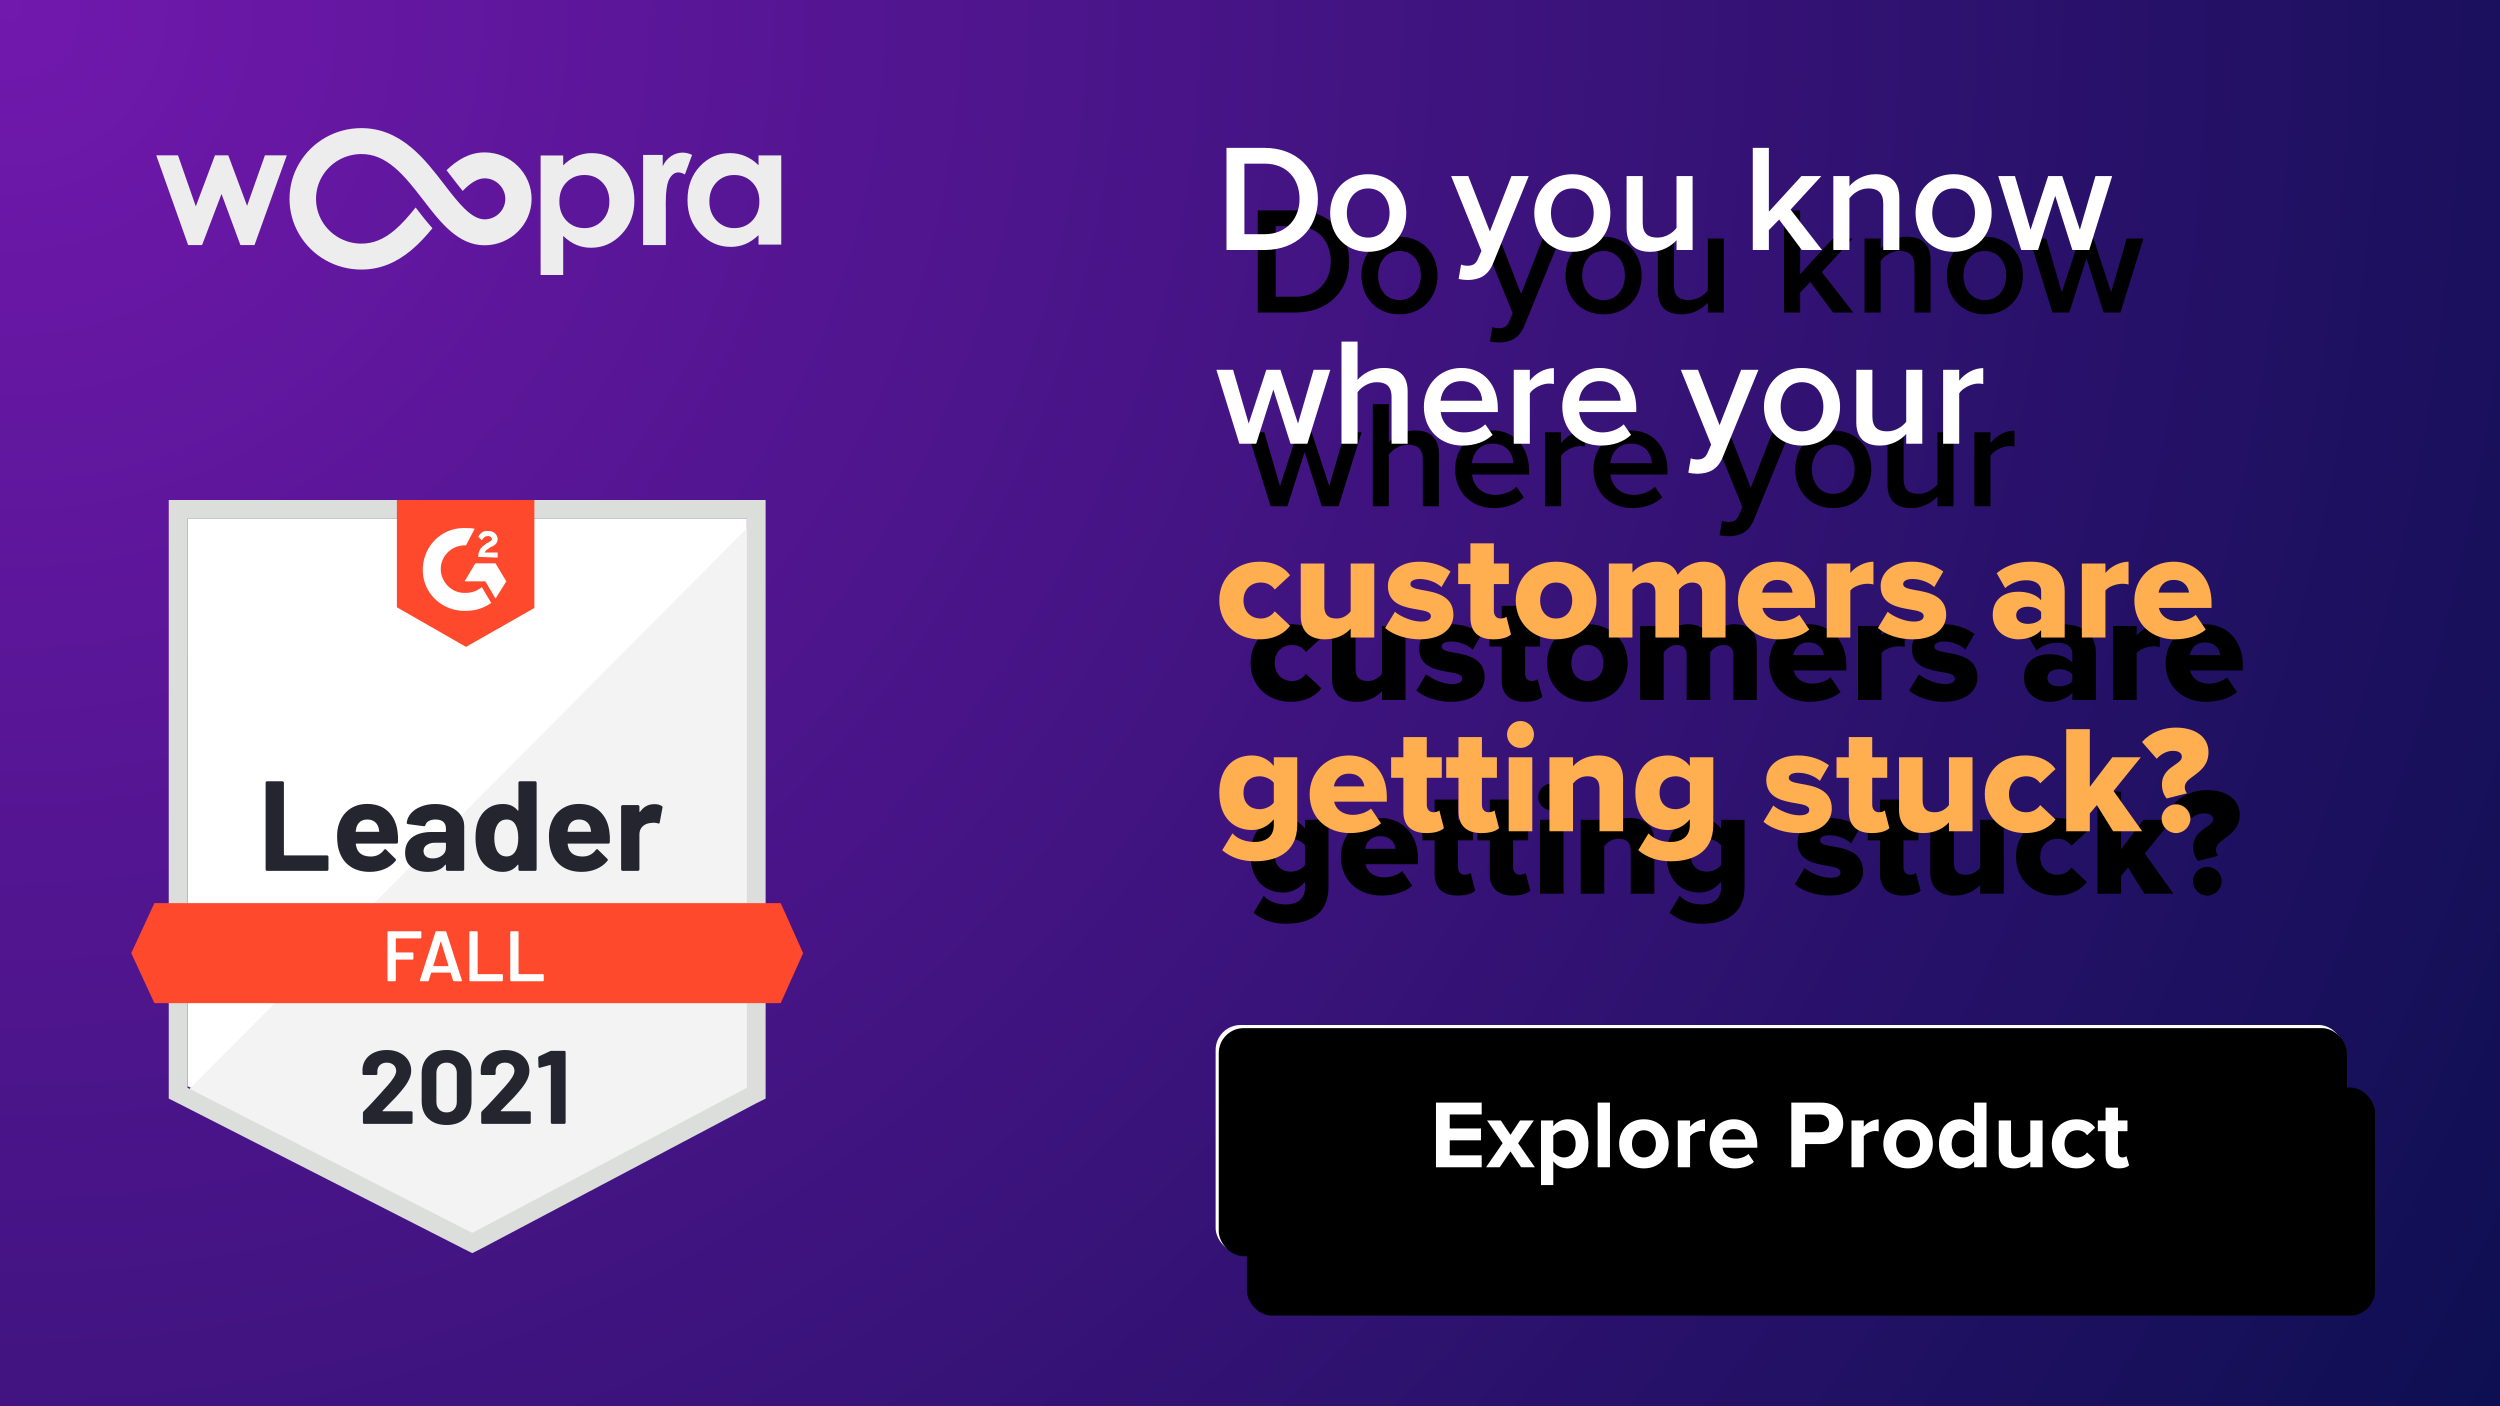 <?xml version="1.0" encoding="UTF-8"?>
<svg width="800px" height="450px" viewBox="0 0 800 450" version="1.1" xmlns="http://www.w3.org/2000/svg" xmlns:xlink="http://www.w3.org/1999/xlink">
    <title>customers stuck</title>
    <defs>
        <radialGradient cx="0%" cy="0%" fx="0%" fy="0%" r="203.973%" gradientTransform="translate(0,0),scale(0.562,1),rotate(29.358),translate(-0,-0)" id="radialGradient-1">
            <stop stop-color="#7118AD" offset="0%"></stop>
            <stop stop-color="#0E0F52" offset="100%"></stop>
        </radialGradient>
        <path d="M15.386,32.683 C25.578,32.683 32.487,25.97 32.487,16.366 C32.487,6.762 25.578,0 15.386,0 L3.234,0 L3.234,32.683 L15.386,32.683 Z M15.386,27.636 L8.967,27.636 L8.967,5.047 L15.386,5.047 C22.687,5.047 26.607,10.045 26.607,16.366 C26.607,22.54 22.491,27.636 15.386,27.636 Z M48.559,33.271 C56.154,33.271 60.76,27.636 60.76,20.825 C60.76,14.063 56.154,8.428 48.559,8.428 C41.062,8.428 36.407,14.063 36.407,20.825 C36.407,27.636 41.062,33.271 48.559,33.271 Z M48.559,28.714 C44.198,28.714 41.748,25.039 41.748,20.825 C41.748,16.66 44.198,12.985 48.559,12.985 C52.969,12.985 55.419,16.66 55.419,20.825 C55.419,25.039 52.969,28.714 48.559,28.714 Z M80.409,42.287 C84.084,42.238 86.926,40.964 88.543,36.946 L99.96,9.016 L94.423,9.016 L87.514,26.754 L80.605,9.016 L75.117,9.016 L84.819,32.977 L83.643,35.672 C82.957,37.24 81.879,37.73 80.262,37.73 C79.674,37.73 78.841,37.583 78.302,37.338 L77.518,41.944 C78.253,42.14 79.674,42.287 80.409,42.287 Z M113.876,33.271 C121.471,33.271 126.077,27.636 126.077,20.825 C126.077,14.063 121.471,8.428 113.876,8.428 C106.379,8.428 101.724,14.063 101.724,20.825 C101.724,27.636 106.379,33.271 113.876,33.271 Z M113.876,28.714 C109.515,28.714 107.065,25.039 107.065,20.825 C107.065,16.66 109.515,12.985 113.876,12.985 C118.286,12.985 120.736,16.66 120.736,20.825 C120.736,25.039 118.286,28.714 113.876,28.714 Z M138.866,33.271 C142.59,33.271 145.53,31.458 147.245,29.547 L147.245,32.683 L152.39,32.683 L152.39,9.016 L147.245,9.016 L147.245,25.627 C146.02,27.244 143.766,28.714 141.169,28.714 C138.278,28.714 136.416,27.587 136.416,23.912 L136.416,9.016 L131.271,9.016 L131.271,25.774 C131.271,30.625 133.77,33.271 138.866,33.271 Z M176.792,32.683 L176.792,26.313 L180.075,22.932 L187.327,32.683 L193.795,32.683 L183.75,19.747 L193.599,9.016 L187.229,9.016 L176.792,20.433 L176.792,0 L171.647,0 L171.647,32.683 L176.792,32.683 Z M202.566,32.683 L202.566,16.17 C203.742,14.553 205.996,12.985 208.642,12.985 C211.533,12.985 213.395,14.21 213.395,17.885 L213.395,32.683 L218.54,32.683 L218.54,16.023 C218.54,11.172 215.992,8.428 210.896,8.428 C207.172,8.428 204.134,10.388 202.566,12.25 L202.566,9.016 L197.421,9.016 L197.421,32.683 L202.566,32.683 Z M235.886,33.271 C243.481,33.271 248.087,27.636 248.087,20.825 C248.087,14.063 243.481,8.428 235.886,8.428 C228.389,8.428 223.734,14.063 223.734,20.825 C223.734,27.636 228.389,33.271 235.886,33.271 Z M235.886,28.714 C231.525,28.714 229.075,25.039 229.075,20.825 C229.075,16.66 231.525,12.985 235.886,12.985 C240.296,12.985 242.746,16.66 242.746,20.825 C242.746,25.039 240.296,28.714 235.886,28.714 Z M262.934,32.683 L268.422,15.337 L273.91,32.683 L279.3,32.683 L286.65,9.016 L281.309,9.016 L276.311,26.215 L270.676,9.016 L266.168,9.016 L260.533,26.215 L255.535,9.016 L250.194,9.016 L257.544,32.683 L262.934,32.683 Z M12.74,94.683 L18.228,77.337 L23.716,94.683 L29.106,94.683 L36.456,71.016 L31.115,71.016 L26.117,88.215 L20.482,71.016 L15.974,71.016 L10.339,88.215 L5.341,71.016 L0,71.016 L7.35,94.683 L12.74,94.683 Z M45.178,94.683 L45.178,78.17 C46.403,76.553 48.657,74.985 51.254,74.985 C54.145,74.985 56.056,76.112 56.056,79.787 L56.056,94.683 L61.201,94.683 L61.201,77.925 C61.201,73.074 58.653,70.428 53.557,70.428 C49.833,70.428 46.746,72.388 45.178,74.25 L45.178,62 L40.033,62 L40.033,94.683 L45.178,94.683 Z M78.792,95.271 C82.565,95.271 86.044,94.095 88.396,91.841 L86.044,88.46 C84.378,90.126 81.634,91.057 79.331,91.057 C74.872,91.057 72.177,88.117 71.785,84.54 L90.062,84.54 L90.062,83.315 C90.062,75.867 85.505,70.428 78.4,70.428 C71.393,70.428 66.395,75.965 66.395,82.825 C66.395,90.322 71.687,95.271 78.792,95.271 Z M85.064,80.914 L71.736,80.914 C71.981,78.023 73.99,74.642 78.4,74.642 C83.055,74.642 84.966,78.121 85.064,80.914 Z M100.303,94.683 L100.303,78.562 C101.332,76.896 104.223,75.426 106.379,75.426 C107.016,75.426 107.555,75.475 107.996,75.573 L107.996,70.477 C104.909,70.477 102.067,72.241 100.303,74.495 L100.303,71.016 L95.158,71.016 L95.158,94.683 L100.303,94.683 Z M123.088,95.271 C126.861,95.271 130.34,94.095 132.692,91.841 L130.34,88.46 C128.674,90.126 125.93,91.057 123.627,91.057 C119.168,91.057 116.473,88.117 116.081,84.54 L134.358,84.54 L134.358,83.315 C134.358,75.867 129.801,70.428 122.696,70.428 C115.689,70.428 110.691,75.965 110.691,82.825 C110.691,90.322 115.983,95.271 123.088,95.271 Z M129.36,80.914 L116.032,80.914 C116.277,78.023 118.286,74.642 122.696,74.642 C127.351,74.642 129.262,78.121 129.36,80.914 Z M153.909,104.287 C157.584,104.238 160.426,102.964 162.043,98.946 L173.46,71.016 L167.923,71.016 L161.014,88.754 L154.105,71.016 L148.617,71.016 L158.319,94.977 L157.143,97.672 C156.457,99.24 155.379,99.73 153.762,99.73 C153.174,99.73 152.341,99.583 151.802,99.338 L151.018,103.944 C151.753,104.14 153.174,104.287 153.909,104.287 Z M187.376,95.271 C194.971,95.271 199.577,89.636 199.577,82.825 C199.577,76.063 194.971,70.428 187.376,70.428 C179.879,70.428 175.224,76.063 175.224,82.825 C175.224,89.636 179.879,95.271 187.376,95.271 Z M187.376,90.714 C183.015,90.714 180.565,87.039 180.565,82.825 C180.565,78.66 183.015,74.985 187.376,74.985 C191.786,74.985 194.236,78.66 194.236,82.825 C194.236,87.039 191.786,90.714 187.376,90.714 Z M212.366,95.271 C216.09,95.271 219.03,93.458 220.745,91.547 L220.745,94.683 L225.89,94.683 L225.89,71.016 L220.745,71.016 L220.745,87.627 C219.52,89.244 217.266,90.714 214.669,90.714 C211.778,90.714 209.916,89.587 209.916,85.912 L209.916,71.016 L204.771,71.016 L204.771,87.774 C204.771,92.625 207.27,95.271 212.366,95.271 Z M237.699,94.683 L237.699,78.562 C238.728,76.896 241.619,75.426 243.775,75.426 C244.412,75.426 244.951,75.475 245.392,75.573 L245.392,70.477 C242.305,70.477 239.463,72.241 237.699,74.495 L237.699,71.016 L232.554,71.016 L232.554,94.683 L237.699,94.683 Z" id="path-2"></path>
        <filter x="-15.7%" y="-33.6%" width="138.4%" height="205.5%" filterUnits="objectBoundingBox" id="filter-3">
            <feOffset dx="10" dy="20" in="SourceAlpha" result="shadowOffsetOuter1"></feOffset>
            <feGaussianBlur stdDeviation="15" in="shadowOffsetOuter1" result="shadowBlurOuter1"></feGaussianBlur>
            <feColorMatrix values="0 0 0 0 0   0 0 0 0 0   0 0 0 0 0  0 0 0 0.5 0" type="matrix" in="shadowBlurOuter1"></feColorMatrix>
        </filter>
        <path d="M13.867,157.271 C18.963,157.271 22.148,154.968 23.569,152.91 L18.669,148.304 C17.738,149.627 16.219,150.607 14.21,150.607 C11.074,150.607 8.673,148.402 8.673,144.825 C8.673,141.248 11.074,139.092 14.21,139.092 C16.219,139.092 17.738,139.974 18.669,141.346 L23.569,136.789 C22.148,134.682 18.963,132.428 13.867,132.428 C6.468,132.428 0.931,137.426 0.931,144.825 C0.931,152.273 6.468,157.271 13.867,157.271 Z M34.79,157.271 C38.759,157.271 41.503,155.507 42.973,153.841 L42.973,156.683 L50.519,156.683 L50.519,133.016 L42.973,133.016 L42.973,148.304 C42.091,149.431 40.621,150.607 38.465,150.607 C36.015,150.607 34.545,149.627 34.545,146.785 L34.545,133.016 L26.999,133.016 L26.999,149.872 C26.999,154.233 29.4,157.271 34.79,157.271 Z M65.072,157.271 C71.883,157.271 75.852,153.939 75.852,149.431 C75.852,143.159 69.874,142.179 65.856,141.493 C63.357,141.052 62.083,140.66 62.083,139.582 C62.083,138.553 63.308,137.965 65.072,137.965 C67.914,137.965 70.609,139.19 72.03,140.562 L74.921,135.564 C72.373,133.702 68.992,132.428 65.023,132.428 C58.457,132.428 54.88,136.054 54.88,140.219 C54.88,146.246 60.564,147.079 64.582,147.765 C67.032,148.157 68.649,148.598 68.649,149.823 C68.649,150.852 67.718,151.587 65.464,151.587 C62.671,151.587 58.898,150.019 57.134,148.451 L53.998,153.645 C56.497,155.85 60.858,157.271 65.072,157.271 Z M88.69,157.271 C91.483,157.271 93.345,156.585 94.276,155.703 L92.806,150.019 C92.561,150.313 91.728,150.607 90.895,150.607 C89.572,150.607 88.788,149.578 88.788,148.206 L88.788,139.582 L93.59,139.582 L93.59,133.016 L88.788,133.016 L88.788,126.548 L81.291,126.548 L81.291,133.016 L77.371,133.016 L77.371,139.582 L81.291,139.582 L81.291,150.313 C81.291,154.87 83.888,157.271 88.69,157.271 Z M108.682,157.271 C116.816,157.271 121.618,151.489 121.618,144.825 C121.618,138.161 116.816,132.428 108.682,132.428 C100.646,132.428 95.795,138.161 95.795,144.825 C95.795,151.489 100.646,157.271 108.682,157.271 Z M108.682,150.607 C105.399,150.607 103.586,148.01 103.586,144.825 C103.586,141.689 105.399,139.092 108.682,139.092 C112.014,139.092 113.876,141.689 113.876,144.825 C113.876,148.01 112.014,150.607 108.682,150.607 Z M133.133,156.683 L133.133,141.395 C133.917,140.415 135.338,139.092 137.347,139.092 C139.65,139.092 140.483,140.464 140.483,142.277 L140.483,156.683 L148.029,156.683 L148.029,141.395 C148.764,140.415 150.234,139.092 152.292,139.092 C154.546,139.092 155.428,140.464 155.428,142.277 L155.428,156.683 L162.925,156.683 L162.925,139.533 C162.925,134.682 160.181,132.428 155.82,132.428 C152.096,132.428 149.009,134.584 147.637,136.642 C146.657,133.849 144.305,132.428 140.924,132.428 C137.2,132.428 134.162,134.535 133.133,135.907 L133.133,133.016 L125.587,133.016 L125.587,156.683 L133.133,156.683 Z M179.83,157.271 C183.456,157.271 187.376,156.242 189.728,154.135 L186.543,149.431 C185.22,150.607 182.868,151.44 180.761,151.44 C177.233,151.44 175.175,149.431 174.734,147.226 L191.59,147.226 L191.59,145.609 C191.59,137.573 186.494,132.428 179.487,132.428 C172.088,132.428 166.894,137.965 166.894,144.825 C166.894,152.518 172.529,157.271 179.83,157.271 Z M184.387,142.326 L174.636,142.326 C174.93,140.611 176.204,138.259 179.487,138.259 C182.966,138.259 184.191,140.66 184.387,142.326 Z M202.86,156.683 L202.86,141.689 C203.84,140.317 206.437,139.484 208.397,139.484 C209.181,139.484 209.818,139.582 210.259,139.729 L210.259,132.428 C207.417,132.428 204.428,134.094 202.86,136.005 L202.86,133.016 L195.314,133.016 L195.314,156.683 L202.86,156.683 Z M222.754,157.271 C229.565,157.271 233.534,153.939 233.534,149.431 C233.534,143.159 227.556,142.179 223.538,141.493 C221.039,141.052 219.765,140.66 219.765,139.582 C219.765,138.553 220.99,137.965 222.754,137.965 C225.596,137.965 228.291,139.19 229.712,140.562 L232.603,135.564 C230.055,133.702 226.674,132.428 222.705,132.428 C216.139,132.428 212.562,136.054 212.562,140.219 C212.562,146.246 218.246,147.079 222.264,147.765 C224.714,148.157 226.331,148.598 226.331,149.823 C226.331,150.852 225.4,151.587 223.146,151.587 C220.353,151.587 216.58,150.019 214.816,148.451 L211.68,153.645 C214.179,155.85 218.54,157.271 222.754,157.271 Z M256.564,157.271 C259.602,157.271 262.444,156.095 263.914,154.331 L263.914,156.683 L271.46,156.683 L271.46,141.885 C271.46,134.535 266.119,132.428 260.435,132.428 C256.809,132.428 252.742,133.506 249.704,136.103 L252.399,140.856 C254.31,139.239 256.76,138.357 259.112,138.357 C262.15,138.357 263.914,139.729 263.914,141.787 L263.914,144.776 C262.493,143.012 259.7,142.032 256.564,142.032 C252.938,142.032 248.43,143.747 248.43,149.48 C248.43,154.821 252.938,157.271 256.564,157.271 Z M259.7,152.322 C257.691,152.322 255.927,151.44 255.927,149.578 C255.927,147.716 257.691,146.834 259.7,146.834 C261.366,146.834 263.13,147.422 263.914,148.5 L263.914,150.607 C263.13,151.734 261.366,152.322 259.7,152.322 Z M284.494,156.683 L284.494,141.689 C285.474,140.317 288.071,139.484 290.031,139.484 C290.815,139.484 291.452,139.582 291.893,139.729 L291.893,132.428 C289.051,132.428 286.062,134.094 284.494,136.005 L284.494,133.016 L276.948,133.016 L276.948,156.683 L284.494,156.683 Z M306.691,157.271 C310.317,157.271 314.237,156.242 316.589,154.135 L313.404,149.431 C312.081,150.607 309.729,151.44 307.622,151.44 C304.094,151.44 302.036,149.431 301.595,147.226 L318.451,147.226 L318.451,145.609 C318.451,137.573 313.355,132.428 306.348,132.428 C298.949,132.428 293.755,137.965 293.755,144.825 C293.755,152.518 299.39,157.271 306.691,157.271 Z M311.248,142.326 L301.497,142.326 C301.791,140.611 303.065,138.259 306.348,138.259 C309.827,138.259 311.052,140.66 311.248,142.326 Z M25.872,216.576 L25.872,195.016 L18.375,195.016 L18.375,197.809 C16.464,195.457 14.014,194.428 11.368,194.428 C5.439,194.428 0.931,198.544 0.931,206.335 C0.931,214.322 5.586,218.291 11.368,218.291 C14.063,218.291 16.415,217.164 18.375,214.861 L18.375,216.674 C18.375,221.084 14.847,222.113 12.348,222.113 C9.604,222.113 6.958,221.329 5.145,219.369 L1.862,224.759 C4.9,227.258 8.281,228.287 12.348,228.287 C18.228,228.287 25.872,226.229 25.872,216.576 Z M13.867,211.627 C10.878,211.627 8.673,209.814 8.673,206.335 C8.673,202.905 10.878,201.092 13.867,201.092 C15.435,201.092 17.444,201.925 18.375,203.199 L18.375,209.52 C17.444,210.794 15.435,211.627 13.867,211.627 Z M42.777,219.271 C46.403,219.271 50.323,218.242 52.675,216.135 L49.49,211.431 C48.167,212.607 45.815,213.44 43.708,213.44 C40.18,213.44 38.122,211.431 37.681,209.226 L54.537,209.226 L54.537,207.609 C54.537,199.573 49.441,194.428 42.434,194.428 C35.035,194.428 29.841,199.965 29.841,206.825 C29.841,214.518 35.476,219.271 42.777,219.271 Z M47.334,204.326 L37.583,204.326 C37.877,202.611 39.151,200.259 42.434,200.259 C45.913,200.259 47.138,202.66 47.334,204.326 Z M67.228,219.271 C70.021,219.271 71.883,218.585 72.814,217.703 L71.344,212.019 C71.099,212.313 70.266,212.607 69.433,212.607 C68.11,212.607 67.326,211.578 67.326,210.206 L67.326,201.582 L72.128,201.582 L72.128,195.016 L67.326,195.016 L67.326,188.548 L59.829,188.548 L59.829,195.016 L55.909,195.016 L55.909,201.582 L59.829,201.582 L59.829,212.313 C59.829,216.87 62.426,219.271 67.228,219.271 Z M84.868,219.271 C87.661,219.271 89.523,218.585 90.454,217.703 L88.984,212.019 C88.739,212.313 87.906,212.607 87.073,212.607 C85.75,212.607 84.966,211.578 84.966,210.206 L84.966,201.582 L89.768,201.582 L89.768,195.016 L84.966,195.016 L84.966,188.548 L77.469,188.548 L77.469,195.016 L73.549,195.016 L73.549,201.582 L77.469,201.582 L77.469,212.313 C77.469,216.87 80.066,219.271 84.868,219.271 Z M97.314,192.027 C99.715,192.027 101.626,190.116 101.626,187.715 C101.626,185.314 99.715,183.403 97.314,183.403 C94.913,183.403 93.002,185.314 93.002,187.715 C93.002,190.116 94.913,192.027 97.314,192.027 Z M101.087,218.683 L101.087,195.016 L93.541,195.016 L93.541,218.683 L101.087,218.683 Z M114.121,218.683 L114.121,203.395 C115.003,202.317 116.473,201.092 118.727,201.092 C121.079,201.092 122.598,202.121 122.598,205.012 L122.598,218.683 L130.144,218.683 L130.144,201.925 C130.144,197.564 127.694,194.428 122.304,194.428 C118.335,194.428 115.542,196.241 114.121,197.907 L114.121,195.016 L106.575,195.016 L106.575,218.683 L114.121,218.683 Z M159.005,216.576 L159.005,195.016 L151.508,195.016 L151.508,197.809 C149.597,195.457 147.147,194.428 144.501,194.428 C138.572,194.428 134.064,198.544 134.064,206.335 C134.064,214.322 138.719,218.291 144.501,218.291 C147.196,218.291 149.548,217.164 151.508,214.861 L151.508,216.674 C151.508,221.084 147.98,222.113 145.481,222.113 C142.737,222.113 140.091,221.329 138.278,219.369 L134.995,224.759 C138.033,227.258 141.414,228.287 145.481,228.287 C151.361,228.287 159.005,226.229 159.005,216.576 Z M147,211.627 C144.011,211.627 141.806,209.814 141.806,206.335 C141.806,202.905 144.011,201.092 147,201.092 C148.568,201.092 150.577,201.925 151.508,203.199 L151.508,209.52 C150.577,210.794 148.568,211.627 147,211.627 Z M186.151,219.271 C192.962,219.271 196.931,215.939 196.931,211.431 C196.931,205.159 190.953,204.179 186.935,203.493 C184.436,203.052 183.162,202.66 183.162,201.582 C183.162,200.553 184.387,199.965 186.151,199.965 C188.993,199.965 191.688,201.19 193.109,202.562 L196,197.564 C193.452,195.702 190.071,194.428 186.102,194.428 C179.536,194.428 175.959,198.054 175.959,202.219 C175.959,208.246 181.643,209.079 185.661,209.765 C188.111,210.157 189.728,210.598 189.728,211.823 C189.728,212.852 188.797,213.587 186.543,213.587 C183.75,213.587 179.977,212.019 178.213,210.451 L175.077,215.645 C177.576,217.85 181.937,219.271 186.151,219.271 Z M209.769,219.271 C212.562,219.271 214.424,218.585 215.355,217.703 L213.885,212.019 C213.64,212.313 212.807,212.607 211.974,212.607 C210.651,212.607 209.867,211.578 209.867,210.206 L209.867,201.582 L214.669,201.582 L214.669,195.016 L209.867,195.016 L209.867,188.548 L202.37,188.548 L202.37,195.016 L198.45,195.016 L198.45,201.582 L202.37,201.582 L202.37,212.313 C202.37,216.87 204.967,219.271 209.769,219.271 Z M226.233,219.271 C230.202,219.271 232.946,217.507 234.416,215.841 L234.416,218.683 L241.962,218.683 L241.962,195.016 L234.416,195.016 L234.416,210.304 C233.534,211.431 232.064,212.607 229.908,212.607 C227.458,212.607 225.988,211.627 225.988,208.785 L225.988,195.016 L218.442,195.016 L218.442,211.872 C218.442,216.233 220.843,219.271 226.233,219.271 Z M258.818,219.271 C263.914,219.271 267.099,216.968 268.52,214.91 L263.62,210.304 C262.689,211.627 261.17,212.607 259.161,212.607 C256.025,212.607 253.624,210.402 253.624,206.825 C253.624,203.248 256.025,201.092 259.161,201.092 C261.17,201.092 262.689,201.974 263.62,203.346 L268.52,198.789 C267.099,196.682 263.914,194.428 258.818,194.428 C251.419,194.428 245.882,199.426 245.882,206.825 C245.882,214.273 251.419,219.271 258.818,219.271 Z M279.496,218.683 L279.496,212.999 L281.75,210.304 L286.944,218.683 L296.254,218.683 L287.091,205.796 L295.813,195.016 L286.699,195.016 L279.496,204.473 L279.496,186 L271.95,186 L271.95,218.683 L279.496,218.683 Z M304.094,208.197 L310.611,206.531 C310.219,206.139 309.876,205.404 309.876,204.571 C309.876,203.003 311.248,202.023 312.816,200.896 C314.972,199.279 317.471,197.417 317.471,193.35 C317.471,188.646 313.453,185.51 306.985,185.51 C302.967,185.51 298.9,187.078 296.205,190.116 L300.909,195.506 C302.281,193.938 304.192,192.958 306.054,192.958 C308.161,192.958 308.945,193.791 308.945,194.869 C308.945,195.898 307.965,196.584 306.74,197.417 C304.927,198.642 302.575,200.308 302.575,203.689 C302.575,205.551 303.163,207.07 304.094,208.197 Z M307.083,219.271 C309.582,219.271 311.689,217.164 311.689,214.665 C311.689,212.166 309.582,210.059 307.083,210.059 C304.584,210.059 302.477,212.166 302.477,214.665 C302.477,217.164 304.584,219.271 307.083,219.271 Z" id="path-4"></path>
        <filter x="-14.2%" y="-34.4%" width="134.6%" height="208.1%" filterUnits="objectBoundingBox" id="filter-5">
            <feOffset dx="10" dy="20" in="SourceAlpha" result="shadowOffsetOuter1"></feOffset>
            <feGaussianBlur stdDeviation="15" in="shadowOffsetOuter1" result="shadowBlurOuter1"></feGaussianBlur>
            <feColorMatrix values="0 0 0 0 0   0 0 0 0 0   0 0 0 0 0  0 0 0 0.5 0" type="matrix" in="shadowBlurOuter1"></feColorMatrix>
        </filter>
        <rect id="path-6" x="0" y="0" width="361" height="73" rx="8"></rect>
        <filter x="-12.5%" y="-47.9%" width="130.5%" height="250.7%" filterUnits="objectBoundingBox" id="filter-7">
            <feOffset dx="10" dy="20" in="SourceAlpha" result="shadowOffsetOuter1"></feOffset>
            <feGaussianBlur stdDeviation="15" in="shadowOffsetOuter1" result="shadowBlurOuter1"></feGaussianBlur>
            <feColorMatrix values="0 0 0 0 0   0 0 0 0 0   0 0 0 0 0  0 0 0 0.129 0" type="matrix" in="shadowBlurOuter1"></feColorMatrix>
        </filter>
        <filter x="-5.7%" y="-14.4%" width="116.9%" height="183.6%" filterUnits="objectBoundingBox" id="filter-8">
            <feOffset dx="1" dy="1" in="SourceAlpha" result="shadowOffsetInner1"></feOffset>
            <feComposite in="shadowOffsetInner1" in2="SourceAlpha" operator="arithmetic" k2="-1" k3="1" result="shadowInnerInner1"></feComposite>
            <feColorMatrix values="0 0 0 0 1   0 0 0 0 1   0 0 0 0 1  0 0 0 0.5 0" type="matrix" in="shadowInnerInner1"></feColorMatrix>
        </filter>
        <path d="M85.144,45.516 L85.144,41.703 L74.914,41.703 L74.914,36.898 L84.927,36.898 L84.927,33.116 L74.914,33.116 L74.914,28.621 L85.144,28.621 L85.144,24.839 L70.512,24.839 L70.512,45.516 L85.144,45.516 Z M90.91,45.516 L94.351,40.463 L97.761,45.516 L102.163,45.516 L96.8,37.828 L101.822,30.543 L97.42,30.543 L94.351,35.162 L91.251,30.543 L86.849,30.543 L91.84,37.828 L86.539,45.516 L90.91,45.516 Z M108.053,51.22 L108.053,43.594 C109.262,45.144 110.905,45.888 112.672,45.888 C116.516,45.888 119.306,43.005 119.306,38.014 C119.306,33.023 116.516,30.171 112.672,30.171 C110.843,30.171 109.2,30.977 108.053,32.434 L108.053,30.543 L104.116,30.543 L104.116,51.22 L108.053,51.22 Z M111.432,42.385 C110.161,42.385 108.704,41.61 108.053,40.68 L108.053,35.379 C108.704,34.418 110.161,33.674 111.432,33.674 C113.695,33.674 115.214,35.441 115.214,38.014 C115.214,40.618 113.695,42.385 111.432,42.385 Z M126.188,45.516 L126.188,24.839 L122.251,24.839 L122.251,45.516 L126.188,45.516 Z M137.038,45.888 C141.998,45.888 144.974,42.292 144.974,38.014 C144.974,33.767 141.998,30.171 137.038,30.171 C132.109,30.171 129.133,33.767 129.133,38.014 C129.133,42.292 132.109,45.888 137.038,45.888 Z M137.038,42.385 C134.589,42.385 133.225,40.37 133.225,38.014 C133.225,35.689 134.589,33.674 137.038,33.674 C139.487,33.674 140.882,35.689 140.882,38.014 C140.882,40.37 139.487,42.385 137.038,42.385 Z M151.825,45.516 L151.825,35.627 C152.476,34.666 154.212,33.922 155.514,33.922 C155.948,33.922 156.32,33.984 156.599,34.046 L156.599,30.202 C154.739,30.202 152.879,31.256 151.825,32.589 L151.825,30.543 L147.888,30.543 L147.888,45.516 L151.825,45.516 Z M166.085,45.888 C168.41,45.888 170.766,45.175 172.254,43.811 L170.518,41.269 C169.557,42.199 167.914,42.757 166.519,42.757 C163.977,42.757 162.458,41.176 162.21,39.285 L173.339,39.285 L173.339,38.417 C173.339,33.519 170.301,30.171 165.837,30.171 C161.28,30.171 158.087,33.674 158.087,38.014 C158.087,42.819 161.528,45.888 166.085,45.888 Z M169.526,36.619 L162.148,36.619 C162.334,35.131 163.388,33.302 165.837,33.302 C168.441,33.302 169.433,35.193 169.526,36.619 Z M188.622,45.516 L188.622,38.107 L193.892,38.107 C198.356,38.107 200.836,35.1 200.836,31.504 C200.836,27.877 198.387,24.839 193.892,24.839 L184.22,24.839 L184.22,45.516 L188.622,45.516 Z M193.303,34.325 L188.622,34.325 L188.622,28.621 L193.303,28.621 C195.039,28.621 196.341,29.768 196.341,31.473 C196.341,33.209 195.039,34.325 193.303,34.325 Z M207.408,45.516 L207.408,35.627 C208.059,34.666 209.795,33.922 211.097,33.922 C211.531,33.922 211.903,33.984 212.182,34.046 L212.182,30.202 C210.322,30.202 208.462,31.256 207.408,32.589 L207.408,30.543 L203.471,30.543 L203.471,45.516 L207.408,45.516 Z M221.575,45.888 C226.535,45.888 229.511,42.292 229.511,38.014 C229.511,33.767 226.535,30.171 221.575,30.171 C216.646,30.171 213.67,33.767 213.67,38.014 C213.67,42.292 216.646,45.888 221.575,45.888 Z M221.575,42.385 C219.126,42.385 217.762,40.37 217.762,38.014 C217.762,35.689 219.126,33.674 221.575,33.674 C224.024,33.674 225.419,35.689 225.419,38.014 C225.419,40.37 224.024,42.385 221.575,42.385 Z M238.098,45.888 C239.896,45.888 241.539,45.082 242.717,43.594 L242.717,45.516 L246.685,45.516 L246.685,24.839 L242.717,24.839 L242.717,32.465 C241.539,30.946 239.865,30.171 238.098,30.171 C234.285,30.171 231.464,33.147 231.464,38.045 C231.464,43.036 234.316,45.888 238.098,45.888 Z M239.307,42.385 C237.075,42.385 235.525,40.618 235.525,38.045 C235.525,35.441 237.075,33.674 239.307,33.674 C240.64,33.674 242.066,34.387 242.717,35.379 L242.717,40.68 C242.066,41.672 240.64,42.385 239.307,42.385 Z M255.427,45.888 C257.876,45.888 259.674,44.772 260.697,43.625 L260.697,45.516 L264.634,45.516 L264.634,30.543 L260.697,30.543 L260.697,40.68 C260.015,41.548 258.806,42.385 257.287,42.385 C255.613,42.385 254.528,41.703 254.528,39.626 L254.528,30.543 L250.591,30.543 L250.591,41.176 C250.591,44.09 252.141,45.888 255.427,45.888 Z M275.515,45.888 C278.584,45.888 280.444,44.555 281.436,43.16 L278.863,40.773 C278.15,41.765 277.065,42.385 275.701,42.385 C273.314,42.385 271.64,40.618 271.64,38.014 C271.64,35.41 273.314,33.674 275.701,33.674 C277.065,33.674 278.15,34.232 278.863,35.286 L281.436,32.868 C280.444,31.504 278.584,30.171 275.515,30.171 C270.896,30.171 267.579,33.426 267.579,38.014 C267.579,42.633 270.896,45.888 275.515,45.888 Z M289.031,45.888 C290.674,45.888 291.728,45.454 292.317,44.927 L291.48,41.951 C291.263,42.168 290.705,42.385 290.116,42.385 C289.248,42.385 288.752,41.672 288.752,40.742 L288.752,33.984 L291.79,33.984 L291.79,30.543 L288.752,30.543 L288.752,26.451 L284.784,26.451 L284.784,30.543 L282.304,30.543 L282.304,33.984 L284.784,33.984 L284.784,41.796 C284.784,44.462 286.272,45.888 289.031,45.888 Z" id="path-9"></path>
        <filter x="-3.2%" y="-19.0%" width="106.3%" height="153.1%" filterUnits="objectBoundingBox" id="filter-10">
            <feOffset dx="0" dy="2" in="SourceAlpha" result="shadowOffsetOuter1"></feOffset>
            <feGaussianBlur stdDeviation="2" in="shadowOffsetOuter1" result="shadowBlurOuter1"></feGaussianBlur>
            <feColorMatrix values="0 0 0 0 0   0 0 0 0 0   0 0 0 0 0  0 0 0 0.5 0" type="matrix" in="shadowBlurOuter1"></feColorMatrix>
        </filter>
    </defs>
    <g id="customers-stuck" stroke="none" stroke-width="1" fill="none" fill-rule="evenodd">
        <rect id="Rectangle" fill="url(#radialGradient-1)" x="0" y="0" width="800" height="450"></rect>
        <g id="Do-you-know-where-yo-Copy" transform="translate(389.245, 47.317)" fill-rule="nonzero">
            <g id="Doyouknowwhereyour">
                <use fill="black" fill-opacity="1" filter="url(#filter-3)" xlink:href="#path-2"></use>
                <use fill="#FFFFFF" xlink:href="#path-2"></use>
            </g>
            <g id="customersaregettingstuck?">
                <use fill="black" fill-opacity="1" filter="url(#filter-5)" xlink:href="#path-4"></use>
                <use fill="#FFAF4F" xlink:href="#path-4"></use>
            </g>
        </g>
        <g id="Group" transform="translate(389, 328)">
            <g id="Rectangle">
                <use fill="black" fill-opacity="1" filter="url(#filter-7)" xlink:href="#path-6"></use>
                <use fill="#FFFFFF" fill-rule="evenodd" style="mix-blend-mode: overlay;" xlink:href="#path-6"></use>
                <use fill="black" fill-opacity="1" filter="url(#filter-8)" xlink:href="#path-6"></use>
            </g>
            <g id="ExploreProduct" fill-rule="nonzero">
                <use fill="black" fill-opacity="1" filter="url(#filter-10)" xlink:href="#path-9"></use>
                <use fill="#FFFFFF" xlink:href="#path-9"></use>
            </g>
        </g>
        <g id="Group" transform="translate(50, 41)" fill="#EDEDED" fill-rule="nonzero">
            <polygon id="Path" style="mix-blend-mode: hard-light;" points="0 8.704 6.959 8.704 12.657 25.044 18.789 8.704 23.046 8.704 29.066 24.86 34.772 8.704 41.778 8.704 31.437 37.426 26.93 37.426 20.889 21.058 14.663 37.426 10.21 37.426"></polygon>
            <path d="M130.221,8.742 L130.221,11.917 C131.44,10.676 132.887,9.679 134.484,8.979 C136.033,8.322 137.701,7.988 139.386,8 C143.17,8 146.385,9.421 149.031,12.262 C151.676,15.103 152.999,18.747 153,23.193 C153,27.482 151.632,31.069 148.897,33.954 C146.162,36.839 142.921,38.281 139.173,38.281 C137.575,38.295 135.99,37.994 134.509,37.395 C133.07,36.805 131.641,35.839 130.22,34.497 L130.22,47 L123,47 L123,8.742 L130.221,8.742 Z M137.04,15 C134.728,15 132.81,15.777 131.286,17.331 C129.761,18.884 129,20.914 129,23.421 C129,25.98 129.762,28.049 131.286,29.63 C132.81,31.21 134.728,32 137.04,31.999 C139.192,32.037 141.255,31.159 142.701,29.59 C144.234,27.983 145.001,25.936 145,23.447 C145,20.976 144.247,18.951 142.741,17.371 C141.235,15.791 139.335,15.001 137.04,15 L137.04,15 Z" id="Shape" style="mix-blend-mode: hard-light;"></path>
            <path d="M155.798,8.576 L162.075,8.576 L162.075,12.208 C162.656,10.894 163.593,9.765 164.784,8.946 C165.876,8.215 167.166,7.827 168.485,7.833 C169.522,7.855 170.54,8.109 171.463,8.576 L169.183,14.807 C168.325,14.382 167.618,14.17 167.064,14.171 C165.937,14.171 164.985,14.86 164.206,16.239 C163.427,17.617 163.039,20.322 163.04,24.354 L163.066,25.759 L163.066,37.426 L155.796,37.426 L155.798,8.576 Z" id="Path" style="mix-blend-mode: hard-light;"></path>
            <path d="M192.726,8.735 L200,8.735 L200,37.265 L192.726,37.265 L192.726,34.25 C191.306,35.579 189.883,36.536 188.456,37.122 C186.982,37.715 185.404,38.014 183.812,38 C180.068,38 176.83,36.57 174.099,33.712 C171.368,30.854 170.002,27.301 170,23.052 C170,18.646 171.322,15.036 173.965,12.222 C176.609,9.409 179.82,8.001 183.598,8 C185.281,7.989 186.947,8.319 188.494,8.97 C190.084,9.66 191.521,10.649 192.726,11.88 L192.726,8.735 Z M184.934,15 C182.656,15 180.765,15.79 179.259,17.371 C177.754,18.951 177.001,20.977 177,23.447 C177,25.935 177.767,27.983 179.3,29.59 C180.743,31.158 182.807,32.037 184.96,31.999 C187.274,31.999 189.192,31.209 190.715,29.63 C192.238,28.05 193,25.98 193,23.421 C193,20.914 192.238,18.884 190.715,17.331 C189.192,15.778 187.265,15.001 184.934,15 L184.934,15 Z" id="Shape" style="mix-blend-mode: hard-light;"></path>
            <path d="M105.086,7.768 C100.258,7.768 96.355,10.129 92.887,13.467 C93.564,14.333 94.222,15.19 94.863,16.023 C95.878,17.343 96.962,18.76 98.055,20.096 C100.392,17.689 102.713,16.065 105.086,16.065 C108.734,16.065 111.702,19.094 111.702,22.624 C111.71,26.239 108.75,29.179 105.086,29.194 C100.748,29.194 96.585,23.779 92.178,18.047 C89.009,13.926 85.733,9.662 81.665,6.25 C76.655,2.048 71.419,0 65.656,0 C57.445,-0.025 49.846,4.282 45.733,11.294 C41.62,18.306 41.62,26.953 45.733,33.965 C49.846,40.977 57.445,45.285 65.656,45.259 C71.418,45.259 76.655,43.214 81.665,39.012 C84.149,36.929 86.337,34.526 88.386,32.035 C86.499,29.943 84.731,27.651 82.998,25.396 C80.863,28.082 78.637,30.664 76.219,32.692 C72.746,35.605 69.39,36.961 65.656,36.961 C60.466,36.961 55.67,34.23 53.075,29.795 C50.48,25.36 50.48,19.897 53.075,15.462 C55.67,11.028 60.466,8.296 65.656,8.296 C69.39,8.296 72.746,9.664 76.219,12.576 C79.588,15.402 82.582,19.297 85.479,23.063 C90.933,30.156 96.572,37.491 105.086,37.491 C113.393,37.47 120.114,30.818 120.111,22.623 C120.11,14.503 113.37,7.768 105.086,7.768 Z" id="Path" style="mix-blend-mode: hard-light;"></path>
        </g>
        <g id="Group" transform="translate(42, 160)" fill-rule="nonzero">
            <g id="medal-g2-fall-2020">
                <polygon id="Path" fill="#FFFFFF" points="18 187.568 109.232 234 197 187.568 197 6 18 6"></polygon>
                <polygon id="Path" fill="#F2F3F2" points="199 7 16 191.107 110.855 238 199 192.955"></polygon>
                <path d="M12,66.547 L12,191.552 L15.229,193.17 L106.347,239.614 L109.115,241 L111.883,239.614 L199.771,193.17 L203,191.552 L203,0 L12,0 L12,66.547 Z M17.998,188.086 L17.998,6.008 L197.002,6.008 L197.002,188.086 L109.115,234.53 L17.998,188.086 Z" id="Shape" fill="#DCDEDC"></path>
                <path d="M107.115,8.985 C108.037,8.985 108.958,8.985 109.88,9.216 L107.115,14.515 C102.969,14.284 99.283,17.51 99.052,21.657 C98.822,25.804 102.047,29.49 106.194,29.721 L107.115,29.721 C108.958,29.721 110.801,29.029 112.183,27.877 L115.178,32.946 C112.874,34.559 110.11,35.48 107.115,35.48 C99.743,35.711 93.524,30.181 93.293,22.809 C93.063,15.436 98.592,9.216 105.963,8.985 L107.115,8.985 Z M116.56,20.275 L120.016,26.034 L116.56,31.564 L113.335,26.034 L106.654,26.034 L110.11,20.275 L116.56,20.275 Z M111.031,18.201 C111.031,17.279 111.262,16.358 111.723,15.667 C112.183,14.975 113.105,14.284 113.796,13.824 L114.257,13.593 C115.178,13.132 115.408,12.902 115.408,12.441 C115.408,11.98 114.717,11.52 114.257,11.52 C113.335,11.52 112.644,11.98 112.183,12.902 L111.031,11.75 C111.262,11.289 111.723,10.828 112.183,10.368 C112.874,9.907 113.565,9.907 114.257,9.907 C114.948,9.907 115.869,10.137 116.33,10.598 C116.791,11.059 117.251,11.75 117.251,12.441 C117.251,13.593 116.56,14.515 115.178,14.975 L114.487,15.436 C113.796,15.897 113.335,16.127 113.105,16.819 L117.251,16.819 L117.251,18.431 L111.031,18.201 L111.031,18.201 Z M107.115,47 L129,34.559 L129,0 L85,0 L85,34.328 L107.115,47 Z" id="logo" fill="#FF492C"></path>
                <polygon id="banner" fill="#FF492C" points="207.826 129 7.406 129 0 145 7.406 161 207.826 161 215 145"></polygon>
                <path d="M43.484,118.681 C43.345,118.681 43.23,118.636 43.138,118.545 C43.046,118.439 43,118.317 43,118.181 L43,118.181 L43,90.501 C43,90.364 43.046,90.243 43.138,90.137 C43.23,90.046 43.345,90 43.484,90 L43.484,90 L48.344,90 C48.482,90 48.597,90.046 48.689,90.137 C48.797,90.243 48.85,90.364 48.85,90.501 L48.85,90.501 L48.85,113.514 C48.85,113.651 48.919,113.719 49.058,113.719 L49.058,113.719 L62.601,113.719 C62.739,113.719 62.862,113.765 62.97,113.856 C63.062,113.962 63.108,114.083 63.108,114.22 L63.108,114.22 L63.108,118.181 C63.108,118.317 63.062,118.439 62.97,118.545 C62.862,118.636 62.739,118.681 62.601,118.681 L62.601,118.681 L43.484,118.681 Z M85.196,105.98 C85.365,107.012 85.419,108.172 85.358,109.462 L85.358,109.462 C85.342,109.796 85.166,109.963 84.828,109.963 L84.828,109.963 L72.022,109.963 C71.853,109.963 71.799,110.031 71.86,110.168 L71.86,110.168 C71.937,110.714 72.083,111.261 72.298,111.807 L72.298,111.807 C73.02,113.324 74.486,114.083 76.697,114.083 L76.697,114.083 C78.463,114.068 79.86,113.362 80.889,111.966 L80.889,111.966 C80.997,111.799 81.12,111.716 81.258,111.716 L81.258,111.716 C81.35,111.716 81.45,111.769 81.557,111.875 L81.557,111.875 L84.528,114.789 C84.667,114.925 84.736,115.047 84.736,115.153 L84.736,115.153 C84.736,115.214 84.682,115.328 84.574,115.495 L84.574,115.495 C83.668,116.602 82.494,117.467 81.05,118.089 C79.622,118.696 78.048,119 76.329,119 L76.329,119 C73.949,119 71.937,118.469 70.294,117.407 C68.651,116.344 67.469,114.857 66.747,112.945 L66.747,112.945 C66.163,111.579 65.872,109.789 65.872,107.573 L65.872,107.573 C65.872,106.071 66.079,104.75 66.494,103.612 L66.494,103.612 C67.139,101.67 68.252,100.122 69.833,98.969 C71.43,97.83 73.319,97.261 75.499,97.261 L75.499,97.261 C78.263,97.261 80.482,98.05 82.156,99.629 C83.83,101.207 84.843,103.324 85.196,105.98 L85.196,105.98 Z M75.546,102.246 C73.795,102.246 72.643,103.051 72.091,104.659 L72.091,104.659 C71.983,105.024 71.891,105.464 71.814,105.98 L71.814,105.98 C71.814,106.116 71.883,106.184 72.022,106.184 L72.022,106.184 L79.185,106.184 C79.354,106.184 79.407,106.116 79.346,105.98 L79.346,105.98 C79.208,105.19 79.139,104.811 79.139,104.841 L79.139,104.841 C78.893,104.022 78.463,103.385 77.849,102.929 C77.219,102.474 76.452,102.246 75.546,102.246 L75.546,102.246 Z M97.266,97.284 C99.062,97.284 100.667,97.595 102.079,98.217 C103.492,98.824 104.59,99.667 105.373,100.744 C106.156,101.806 106.548,102.99 106.548,104.295 L106.548,104.295 L106.548,118.181 C106.548,118.317 106.502,118.439 106.41,118.545 C106.318,118.636 106.202,118.681 106.064,118.681 L106.064,118.681 L101.204,118.681 C101.066,118.681 100.951,118.636 100.859,118.545 C100.751,118.439 100.698,118.317 100.698,118.181 L100.698,118.181 L100.698,116.838 C100.698,116.762 100.674,116.709 100.628,116.678 C100.567,116.648 100.513,116.671 100.467,116.746 L100.467,116.746 C99.3,118.249 97.435,119 94.87,119 L94.87,119 C92.705,119 90.962,118.484 89.642,117.452 C88.306,116.42 87.638,114.887 87.638,112.854 L87.638,112.854 C87.638,110.76 88.39,109.128 89.895,107.96 C91.385,106.807 93.511,106.23 96.275,106.23 L96.275,106.23 L100.49,106.23 C100.628,106.23 100.698,106.162 100.698,106.025 L100.698,106.025 L100.698,105.115 C100.698,104.219 100.421,103.514 99.868,102.998 C99.316,102.497 98.486,102.246 97.381,102.246 L97.381,102.246 C96.536,102.246 95.83,102.398 95.262,102.702 C94.694,103.005 94.325,103.43 94.156,103.976 L94.156,103.976 C94.079,104.28 93.903,104.417 93.626,104.386 L93.626,104.386 L88.605,103.726 C88.267,103.665 88.114,103.544 88.145,103.362 L88.145,103.362 C88.252,102.209 88.713,101.169 89.527,100.243 C90.34,99.318 91.423,98.597 92.774,98.081 C94.11,97.55 95.607,97.284 97.266,97.284 L97.266,97.284 Z M96.436,114.698 C97.619,114.698 98.625,114.387 99.454,113.765 C100.283,113.142 100.698,112.338 100.698,111.352 L100.698,111.352 L100.698,109.872 C100.698,109.735 100.628,109.667 100.49,109.667 L100.49,109.667 L97.519,109.667 C96.275,109.667 95.3,109.902 94.594,110.373 C93.887,110.828 93.534,111.481 93.534,112.33 L93.534,112.33 C93.534,113.074 93.795,113.651 94.317,114.06 C94.839,114.485 95.546,114.698 96.436,114.698 L96.436,114.698 Z M123.892,90.501 C123.892,90.364 123.938,90.243 124.03,90.137 C124.122,90.046 124.237,90 124.375,90 L124.375,90 L129.235,90 C129.374,90 129.489,90.046 129.581,90.137 C129.673,90.243 129.719,90.364 129.719,90.501 L129.719,90.501 L129.719,118.181 C129.719,118.317 129.673,118.439 129.581,118.545 C129.489,118.636 129.374,118.681 129.235,118.681 L129.235,118.681 L124.375,118.681 C124.237,118.681 124.122,118.636 124.03,118.545 C123.938,118.439 123.892,118.317 123.892,118.181 L123.892,118.181 L123.892,116.838 C123.892,116.762 123.861,116.716 123.8,116.701 C123.738,116.686 123.684,116.701 123.638,116.746 L123.638,116.746 C122.471,118.249 120.882,119 118.871,119 L118.871,119 C116.936,119 115.27,118.469 113.872,117.407 C112.475,116.344 111.469,114.887 110.855,113.036 L110.855,113.036 C110.394,111.61 110.164,109.956 110.164,108.074 L110.164,108.074 C110.164,106.131 110.41,104.439 110.901,102.998 L110.901,102.998 C111.546,101.237 112.552,99.849 113.918,98.832 C115.285,97.8 116.974,97.284 118.986,97.284 L118.986,97.284 C120.982,97.284 122.533,97.967 123.638,99.333 L123.638,99.333 C123.684,99.424 123.738,99.454 123.8,99.424 C123.861,99.394 123.892,99.34 123.892,99.265 L123.892,99.265 L123.892,90.501 Z M123.016,112.285 C123.569,111.283 123.846,109.902 123.846,108.142 L123.846,108.142 C123.846,106.321 123.539,104.887 122.924,103.84 L122.924,103.84 C122.295,102.778 121.373,102.246 120.16,102.246 L120.16,102.246 C118.855,102.246 117.872,102.778 117.212,103.84 L117.212,103.84 C116.521,104.917 116.176,106.367 116.176,108.188 L116.176,108.188 C116.176,109.827 116.467,111.192 117.051,112.285 L117.051,112.285 C117.742,113.469 118.763,114.06 120.114,114.06 L120.114,114.06 C121.358,114.06 122.325,113.469 123.016,112.285 L123.016,112.285 Z M152.982,105.98 C153.151,107.012 153.205,108.172 153.144,109.462 L153.144,109.462 C153.128,109.796 152.952,109.963 152.614,109.963 L152.614,109.963 L139.807,109.963 C139.639,109.963 139.585,110.031 139.646,110.168 L139.646,110.168 C139.723,110.714 139.869,111.261 140.084,111.807 L140.084,111.807 C140.806,113.324 142.272,114.083 144.483,114.083 L144.483,114.083 C146.249,114.068 147.646,113.362 148.675,111.966 L148.675,111.966 C148.783,111.799 148.905,111.716 149.044,111.716 L149.044,111.716 C149.136,111.716 149.236,111.769 149.343,111.875 L149.343,111.875 L152.314,114.789 C152.453,114.925 152.522,115.047 152.522,115.153 L152.522,115.153 C152.522,115.214 152.468,115.328 152.36,115.495 L152.36,115.495 C151.454,116.602 150.28,117.467 148.836,118.089 C147.408,118.696 145.834,119 144.115,119 L144.115,119 C141.735,119 139.723,118.469 138.08,117.407 C136.437,116.344 135.255,114.857 134.533,112.945 L134.533,112.945 C133.949,111.579 133.658,109.789 133.658,107.573 L133.658,107.573 C133.658,106.071 133.865,104.75 134.28,103.612 L134.28,103.612 C134.924,101.67 136.038,100.122 137.619,98.969 C139.216,97.83 141.105,97.261 143.285,97.261 L143.285,97.261 C146.049,97.261 148.268,98.05 149.942,99.629 C151.616,101.207 152.629,103.324 152.982,105.98 L152.982,105.98 Z M143.331,102.246 C141.581,102.246 140.429,103.051 139.877,104.659 L139.877,104.659 C139.769,105.024 139.677,105.464 139.6,105.98 L139.6,105.98 C139.6,106.116 139.669,106.184 139.807,106.184 L139.807,106.184 L146.971,106.184 C147.14,106.184 147.193,106.116 147.132,105.98 L147.132,105.98 C146.994,105.19 146.925,104.811 146.925,104.841 L146.925,104.841 C146.679,104.022 146.249,103.385 145.635,102.929 C145.005,102.474 144.237,102.246 143.331,102.246 L143.331,102.246 Z M167.378,97.33 C168.376,97.33 169.159,97.519 169.727,97.899 L169.727,97.899 C169.958,98.02 170.042,98.225 169.981,98.513 L169.981,98.513 L169.105,103.203 C169.09,103.521 168.898,103.612 168.53,103.476 L168.53,103.476 C168.115,103.339 167.631,103.271 167.078,103.271 L167.078,103.271 C166.863,103.271 166.564,103.301 166.18,103.362 L166.18,103.362 C165.182,103.438 164.338,103.794 163.647,104.432 C162.956,105.084 162.61,105.942 162.61,107.004 L162.61,107.004 L162.61,118.181 C162.61,118.317 162.564,118.439 162.472,118.545 C162.364,118.636 162.242,118.681 162.103,118.681 L162.103,118.681 L157.266,118.681 C157.128,118.681 157.005,118.636 156.898,118.545 C156.806,118.439 156.76,118.317 156.76,118.181 L156.76,118.181 L156.76,98.104 C156.76,97.967 156.806,97.853 156.898,97.762 C157.005,97.671 157.128,97.626 157.266,97.626 L157.266,97.626 L162.103,97.626 C162.242,97.626 162.364,97.671 162.472,97.762 C162.564,97.853 162.61,97.967 162.61,98.104 L162.61,98.104 L162.61,99.674 C162.61,99.75 162.633,99.803 162.679,99.834 C162.741,99.864 162.787,99.849 162.817,99.788 L162.817,99.788 C163.954,98.149 165.474,97.33 167.378,97.33 L167.378,97.33 Z" id="Shape" fill="#252530"></path>
                <path d="M92.839,140.011 C92.839,140.088 92.808,140.149 92.747,140.194 C92.701,140.255 92.64,140.286 92.564,140.286 L92.564,140.286 L84.773,140.286 C84.696,140.286 84.658,140.324 84.658,140.4 L84.658,140.4 L84.658,144.674 C84.658,144.75 84.696,144.789 84.773,144.789 L84.773,144.789 L90.02,144.789 C90.097,144.789 90.165,144.811 90.226,144.857 C90.272,144.918 90.295,144.987 90.295,145.063 L90.295,145.063 L90.295,146.8 C90.295,146.876 90.272,146.945 90.226,147.006 C90.165,147.051 90.097,147.074 90.02,147.074 L90.02,147.074 L84.773,147.074 C84.696,147.074 84.658,147.112 84.658,147.189 L84.658,147.189 L84.658,153.726 C84.658,153.802 84.628,153.863 84.566,153.909 C84.521,153.97 84.46,154 84.383,154 L84.383,154 L82.275,154 C82.199,154 82.137,153.97 82.092,153.909 C82.031,153.863 82,153.802 82,153.726 L82,153.726 L82,138.274 C82,138.198 82.031,138.137 82.092,138.091 C82.137,138.03 82.199,138 82.275,138 L82.275,138 L92.564,138 C92.64,138 92.701,138.03 92.747,138.091 C92.808,138.137 92.839,138.198 92.839,138.274 L92.839,138.274 L92.839,140.011 Z M103.288,154 C103.135,154 103.036,153.924 102.99,153.771 L102.99,153.771 L102.234,151.326 C102.203,151.265 102.165,151.234 102.119,151.234 L102.119,151.234 L96.07,151.234 C96.024,151.234 95.986,151.265 95.955,151.326 L95.955,151.326 L95.199,153.771 C95.153,153.924 95.054,154 94.901,154 L94.901,154 L92.61,154 C92.518,154 92.449,153.97 92.403,153.909 C92.357,153.863 92.35,153.787 92.38,153.68 L92.38,153.68 L97.353,138.229 C97.399,138.076 97.498,138 97.651,138 L97.651,138 L100.515,138 C100.668,138 100.767,138.076 100.813,138.229 L100.813,138.229 L105.808,153.68 C105.824,153.71 105.831,153.749 105.831,153.794 L105.831,153.794 C105.831,153.931 105.747,154 105.579,154 L105.579,154 L103.288,154 Z M96.665,149.017 C96.65,149.109 96.681,149.154 96.757,149.154 L96.757,149.154 L101.409,149.154 C101.5,149.154 101.531,149.109 101.5,149.017 L101.5,149.017 L99.14,141.36 C99.125,141.299 99.102,141.269 99.071,141.269 C99.041,141.269 99.018,141.299 99.003,141.36 L99.003,141.36 L96.665,149.017 Z M108.467,154 C108.39,154 108.329,153.97 108.283,153.909 C108.222,153.863 108.192,153.802 108.192,153.726 L108.192,153.726 L108.192,138.274 C108.192,138.198 108.222,138.137 108.283,138.091 C108.329,138.03 108.39,138 108.467,138 L108.467,138 L110.575,138 C110.651,138 110.72,138.03 110.781,138.091 C110.827,138.137 110.85,138.198 110.85,138.274 L110.85,138.274 L110.85,151.6 C110.85,151.676 110.888,151.714 110.964,151.714 L110.964,151.714 L118.641,151.714 C118.717,151.714 118.778,151.745 118.824,151.806 C118.885,151.851 118.916,151.912 118.916,151.989 L118.916,151.989 L118.916,153.726 C118.916,153.802 118.885,153.863 118.824,153.909 C118.778,153.97 118.717,154 118.641,154 L118.641,154 L108.467,154 Z M121.551,154 C121.474,154 121.413,153.97 121.368,153.909 C121.306,153.863 121.276,153.802 121.276,153.726 L121.276,153.726 L121.276,138.274 C121.276,138.198 121.306,138.137 121.368,138.091 C121.413,138.03 121.474,138 121.551,138 L121.551,138 L123.659,138 C123.735,138 123.804,138.03 123.865,138.091 C123.911,138.137 123.934,138.198 123.934,138.274 L123.934,138.274 L123.934,151.6 C123.934,151.676 123.972,151.714 124.049,151.714 L124.049,151.714 L131.725,151.714 C131.801,151.714 131.87,151.745 131.931,151.806 C131.977,151.851 132,151.912 132,151.989 L132,151.989 L132,153.726 C132,153.802 131.977,153.863 131.931,153.909 C131.87,153.97 131.801,154 131.725,154 L131.725,154 L121.551,154 Z" id="Shape" fill="#FFFFFF"></path>
                <path d="M80.442,195.398 C80.396,195.444 80.381,195.49 80.396,195.536 C80.427,195.582 80.473,195.605 80.535,195.605 L80.535,195.605 L89.609,195.605 C89.717,195.605 89.809,195.643 89.886,195.72 C89.979,195.797 90.025,195.889 90.025,195.996 L90.025,195.996 L90.025,199.241 C90.025,199.348 89.979,199.44 89.886,199.517 C89.809,199.593 89.717,199.632 89.609,199.632 L89.609,199.632 L74.554,199.632 C74.431,199.632 74.331,199.593 74.254,199.517 C74.177,199.44 74.139,199.348 74.139,199.241 L74.139,199.241 L74.139,196.157 C74.139,195.958 74.208,195.789 74.346,195.651 L74.346,195.651 C75.439,194.593 76.555,193.434 77.694,192.176 C78.834,190.919 79.549,190.136 79.842,189.829 L79.842,189.829 C80.458,189.093 81.089,188.387 81.735,187.712 L81.735,187.712 C83.767,185.473 84.783,183.808 84.783,182.719 L84.783,182.719 C84.783,181.937 84.506,181.292 83.952,180.786 C83.398,180.295 82.674,180.05 81.782,180.05 L81.782,180.05 C80.889,180.05 80.165,180.295 79.611,180.786 C79.041,181.292 78.757,181.96 78.757,182.788 L78.757,182.788 L78.757,183.616 C78.757,183.724 78.718,183.816 78.641,183.893 C78.564,183.969 78.472,184.008 78.364,184.008 L78.364,184.008 L74.416,184.008 C74.308,184.008 74.216,183.969 74.139,183.893 C74.046,183.816 74,183.724 74,183.616 L74,183.616 L74,182.052 C74.077,180.855 74.462,179.789 75.155,178.853 C75.847,177.933 76.763,177.227 77.902,176.736 C79.057,176.245 80.35,176 81.782,176 L81.782,176 C83.367,176 84.745,176.299 85.915,176.897 C87.085,177.48 87.985,178.27 88.616,179.267 C89.263,180.28 89.586,181.392 89.586,182.604 L89.586,182.604 C89.586,183.54 89.348,184.499 88.87,185.48 C88.409,186.462 87.708,187.521 86.769,188.656 L86.769,188.656 C86.076,189.515 85.33,190.374 84.529,191.233 C83.729,192.077 82.536,193.296 80.95,194.892 L80.95,194.892 L80.442,195.398 Z M100.901,200 C98.438,200 96.498,199.317 95.082,197.952 C93.65,196.587 92.934,194.723 92.934,192.36 L92.934,192.36 L92.934,183.547 C92.934,181.231 93.65,179.398 95.082,178.048 C96.498,176.683 98.438,176 100.901,176 L100.901,176 C103.348,176 105.295,176.683 106.742,178.048 C108.174,179.398 108.89,181.231 108.89,183.547 L108.89,183.547 L108.89,192.36 C108.89,194.723 108.174,196.587 106.742,197.952 C105.295,199.317 103.348,200 100.901,200 L100.901,200 Z M100.901,195.973 C101.901,195.973 102.694,195.666 103.279,195.053 C103.879,194.439 104.179,193.618 104.179,192.591 L104.179,192.591 L104.179,183.409 C104.179,182.397 103.879,181.584 103.279,180.97 C102.694,180.357 101.901,180.05 100.901,180.05 L100.901,180.05 C99.915,180.05 99.13,180.357 98.545,180.97 C97.945,181.584 97.645,182.397 97.645,183.409 L97.645,183.409 L97.645,192.591 C97.645,193.618 97.945,194.439 98.545,195.053 C99.13,195.666 99.915,195.973 100.901,195.973 L100.901,195.973 Z M118.265,195.398 C118.218,195.444 118.211,195.49 118.242,195.536 C118.257,195.582 118.303,195.605 118.38,195.605 L118.38,195.605 L127.455,195.605 C127.562,195.605 127.655,195.643 127.732,195.72 C127.809,195.797 127.847,195.889 127.847,195.996 L127.847,195.996 L127.847,199.241 C127.847,199.348 127.809,199.44 127.732,199.517 C127.655,199.593 127.562,199.632 127.455,199.632 L127.455,199.632 L112.377,199.632 C112.269,199.632 112.176,199.593 112.099,199.517 C112.022,199.44 111.984,199.348 111.984,199.241 L111.984,199.241 L111.984,196.157 C111.984,195.958 112.046,195.789 112.169,195.651 L112.169,195.651 C113.277,194.593 114.393,193.434 115.517,192.176 C116.656,190.919 117.372,190.136 117.664,189.829 L117.664,189.829 C118.295,189.093 118.934,188.387 119.581,187.712 L119.581,187.712 C121.613,185.473 122.629,183.808 122.629,182.719 L122.629,182.719 C122.629,181.937 122.352,181.292 121.798,180.786 C121.228,180.295 120.497,180.05 119.604,180.05 L119.604,180.05 C118.711,180.05 117.988,180.295 117.433,180.786 C116.879,181.292 116.602,181.96 116.602,182.788 L116.602,182.788 L116.602,183.616 C116.602,183.724 116.564,183.816 116.487,183.893 C116.41,183.969 116.31,184.008 116.187,184.008 L116.187,184.008 L112.238,184.008 C112.13,184.008 112.038,183.969 111.961,183.893 C111.884,183.816 111.845,183.724 111.845,183.616 L111.845,183.616 L111.845,182.052 C111.907,180.855 112.284,179.789 112.977,178.853 C113.67,177.933 114.593,177.227 115.748,176.736 C116.902,176.245 118.188,176 119.604,176 L119.604,176 C121.189,176 122.567,176.299 123.737,176.897 C124.922,177.48 125.831,178.27 126.462,179.267 C127.093,180.28 127.409,181.392 127.409,182.604 L127.409,182.604 C127.409,183.54 127.178,184.499 126.716,185.48 C126.239,186.462 125.53,187.521 124.591,188.656 L124.591,188.656 C123.899,189.515 123.152,190.374 122.352,191.233 C121.551,192.077 120.358,193.296 118.773,194.892 L118.773,194.892 L118.265,195.398 Z M134.036,176.368 C134.159,176.307 134.328,176.276 134.544,176.276 L134.544,176.276 L138.607,176.276 C138.715,176.276 138.808,176.314 138.885,176.391 C138.962,176.468 139,176.56 139,176.667 L139,176.667 L139,199.241 C139,199.348 138.962,199.44 138.885,199.517 C138.808,199.593 138.715,199.632 138.607,199.632 L138.607,199.632 L134.682,199.632 C134.574,199.632 134.482,199.593 134.405,199.517 C134.313,199.44 134.266,199.348 134.266,199.241 L134.266,199.241 L134.266,180.947 C134.266,180.901 134.251,180.855 134.22,180.809 C134.174,180.763 134.128,180.756 134.082,180.786 L134.082,180.786 L130.757,181.684 L130.618,181.707 C130.418,181.707 130.318,181.584 130.318,181.338 L130.318,181.338 L130.226,178.485 C130.226,178.255 130.326,178.094 130.526,178.002 L130.526,178.002 L134.036,176.368 Z" id="Shape" fill="#252530"></path>
            </g>
        </g>
    </g>
</svg>